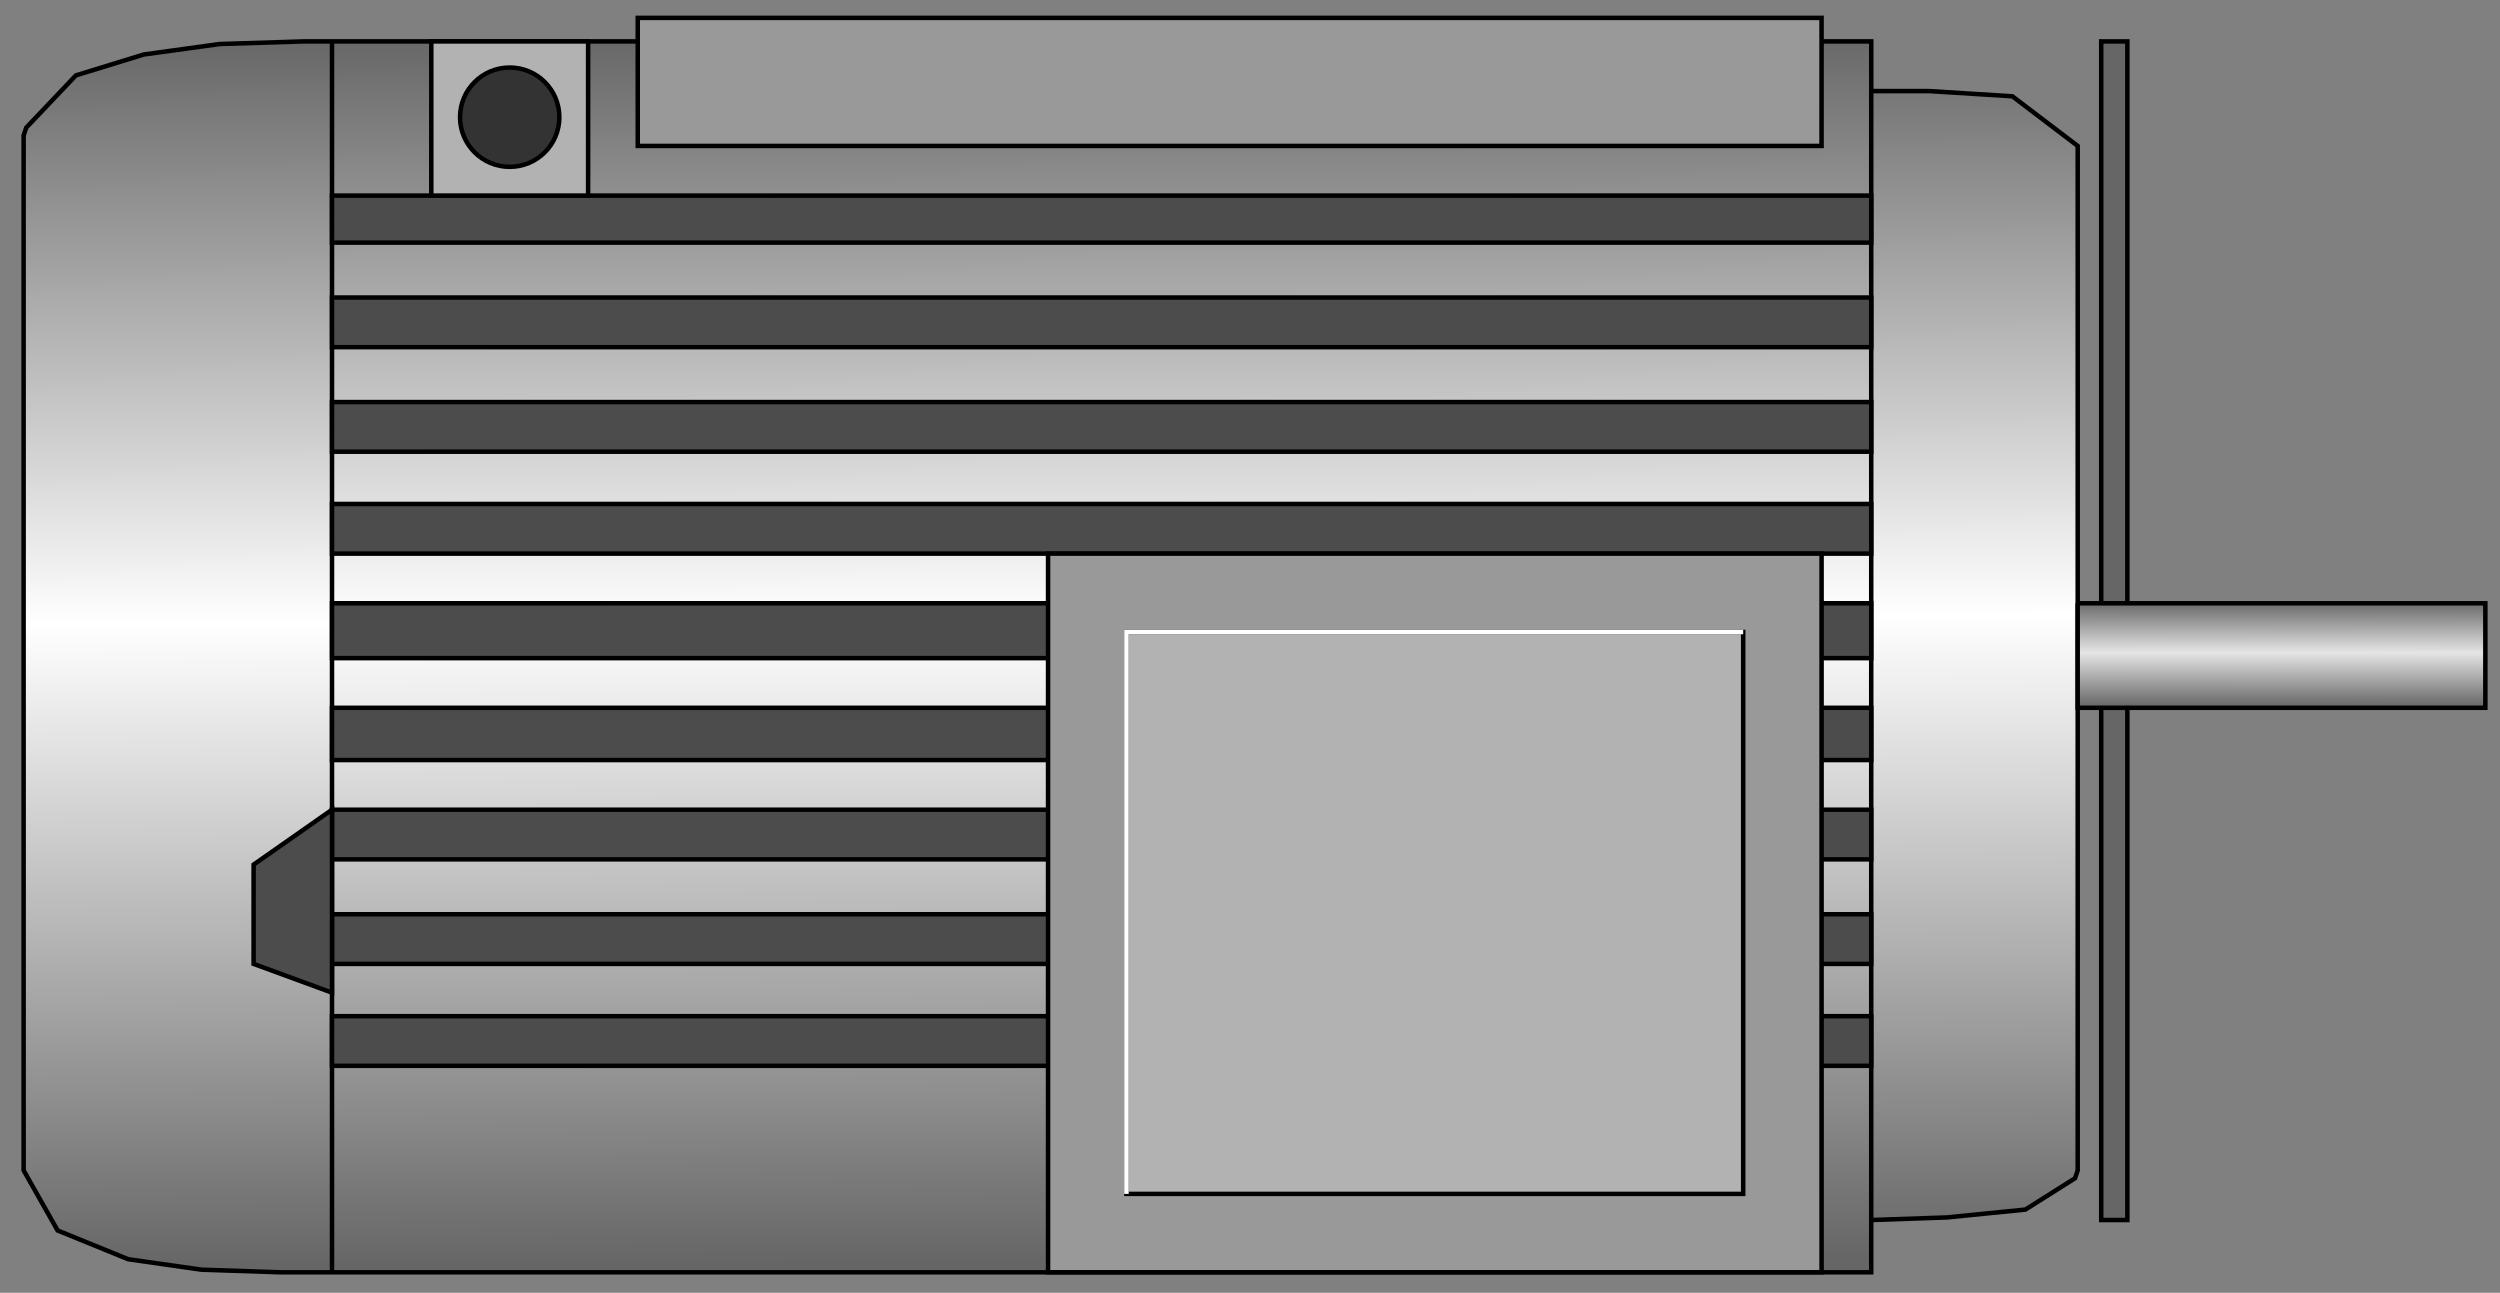 <?xml version="1.0" encoding="utf-8"?>
<!-- Generator: Adobe Illustrator 16.0.0, SVG Export Plug-In . SVG Version: 6.00 Build 0)  -->
<!DOCTYPE svg PUBLIC "-//W3C//DTD SVG 1.1//EN" "http://www.w3.org/Graphics/SVG/1.1/DTD/svg11.dtd">
<svg version="1.1"
	 id="svg2" sodipodi:docname="Machine2515.svg" inkscape:version="0.48.3.1 r9886" xmlns:dc="http://purl.org/dc/elements/1.1/" xmlns:cc="http://creativecommons.org/ns#" xmlns:rdf="http://www.w3.org/1999/02/22-rdf-syntax-ns#" xmlns:svg="http://www.w3.org/2000/svg" xmlns:sodipodi="http://sodipodi.sourceforge.net/DTD/sodipodi-0.dtd" xmlns:inkscape="http://www.inkscape.org/namespaces/inkscape"
	 xmlns="http://www.w3.org/2000/svg" xmlns:xlink="http://www.w3.org/1999/xlink" x="0px" y="0px" width="138.75px"
	 height="71.75px" viewBox="2.75 3.07 138.75 71.75" enable-background="new 2.75 3.07 138.75 71.75" xml:space="preserve">
<rect x="2.75" y="3.07" width="138.75" height="71.75" fill="#808080" stroke="none"/>
<sodipodi:namedview  id="namedview60" inkscape:current-layer="svg2" inkscape:window-y="-8" inkscape:window-x="-8" inkscape:window-height="848" inkscape:window-width="1440" inkscape:pageshadow="2" inkscape:pageopacity="0" bordercolor="#666666" pagecolor="#ffffff" inkscape:cy="53.002161" inkscape:cx="97.334259" guidetolerance="10" gridtolerance="10" inkscape:zoom="4.4656673" objecttolerance="10" showgrid="false" borderopacity="1" inkscape:window-maximized="1">
	</sodipodi:namedview>
<path id="path4" fill="#666666" stroke="#000000" stroke-width="0.25" d="M119.367,5.368h1.451v65.413h-1.451V5.368z"/>
<linearGradient id="path14_1_" gradientUnits="userSpaceOnUse" x1="1736.05" y1="-2228.425" x2="1738.496" y2="-2699.012" gradientTransform="matrix(0.145 0 0 -0.145 -190.913 -318.296)">
	<stop  offset="0" style="stop-color:#666666"/>
	<stop  offset="0.478" style="stop-color:#FFFFFF"/>
	<stop  offset="1" style="stop-color:#666666"/>
</linearGradient>
<path id="path14" fill="url(#path14_1_)" stroke="#000000" stroke-width="0.25" d="M21.176,5.368h-0.435h-0.58H19.58l-4.641,0.145
	l-4.206,0.58L6.962,7.254l-2.756,2.901L4.061,10.59v0.58v1.74v55.115l1.886,3.336l3.916,1.596l4.061,0.58l4.351,0.145h0.58h0.58
	h87.168v-2.9l4.207-0.145l4.351-0.436l2.756-1.74l0.146-0.436v-1.74V11.17l-3.627-2.756l-4.641-0.29h-3.191V5.368H21.176"/>
<path id="path16" fill="none" stroke="#000000" stroke-width="0.25" d="M21.176,73.681V5.368"/>
<path id="path18" fill="none" stroke="#000000" stroke-width="0.25" d="M106.603,8.124v62.657"/>
<linearGradient id="path26_1_" gradientUnits="userSpaceOnUse" x1="2208.302" y1="-2446.532" x2="2208.28" y2="-2486.828" gradientTransform="matrix(0.145 0 0 -0.145 -190.913 -318.296)">
	<stop  offset="0" style="stop-color:#666666"/>
	<stop  offset="0.486" style="stop-color:#E5E5E5"/>
	<stop  offset="1" style="stop-color:#666666"/>
</linearGradient>
<path id="path26" fill="url(#path26_1_)" stroke="#000000" stroke-width="0.25" d="M118.062,36.552h22.625v5.801h-22.625V36.552"/>
<path id="path28" fill="#4C4C4C" stroke="#000000" stroke-width="0.25" d="M21.176,13.925h85.427v2.611H21.176V13.925z"/>
<path id="path30" fill="#4C4C4C" stroke="#000000" stroke-width="0.25" d="M21.176,19.582h85.427v2.756H21.176V19.582z"/>
<path id="path32" fill="#4C4C4C" stroke="#000000" stroke-width="0.25" d="M21.176,25.384h85.427v2.755H21.176V25.384z"/>
<path id="path34" fill="#4C4C4C" stroke="#000000" stroke-width="0.25" d="M21.176,31.04h85.427v2.756H21.176V31.04z"/>
<path id="path36" fill="#4C4C4C" stroke="#000000" stroke-width="0.25" d="M21.176,36.552h85.427v3.045H21.176V36.552z"/>
<path id="path38" fill="#4C4C4C" stroke="#000000" stroke-width="0.25" d="M21.176,42.353h85.427v2.9H21.176V42.353z"/>
<path id="path40" fill="#4C4C4C" stroke="#000000" stroke-width="0.25" d="M21.176,48.009h85.427v2.756H21.176V48.009z"/>
<path id="path42" fill="#4C4C4C" stroke="#000000" stroke-width="0.25" d="M21.176,53.811h85.427v2.756H21.176V53.811z"/>
<path id="path44" fill="#4C4C4C" stroke="#000000" stroke-width="0.25" d="M21.176,59.468h85.427v2.756H21.176V59.468z"/>
<path id="path46" fill="#999999" stroke="#000000" stroke-width="0.25" d="M60.917,33.796h42.931v39.885H60.917V33.796z"/>
<path id="path48" fill="#B2B2B2" stroke="#000000" stroke-width="0.25" d="M65.268,38.147h34.229v31.184H65.268V38.147z"/>
<path id="path50" fill="none" stroke="#FFFFFF" stroke-width="0.25" d="M65.268,69.331V38.147h34.229"/>
<path id="path52" fill="#B2B2B2" stroke="#000000" stroke-width="0.25" d="M26.687,13.925h8.703V5.368h-8.703V13.925z"/>
<circle id="circle54" fill="#333333" stroke="#000000" stroke-width="0.25" cx="31.038" cy="9.574" r="2.756"/>
<path id="path56" fill="#999999" stroke="#000000" stroke-width="0.25" d="M38.145,4.063h65.702v7.107H38.145V4.063z"/>
<path id="path58" fill="#4C4C4C" stroke="#000000" stroke-width="0.25" d="M21.176,58.163l-4.351-1.596v-5.511l4.351-3.047V58.163z"
	/>
</svg>
